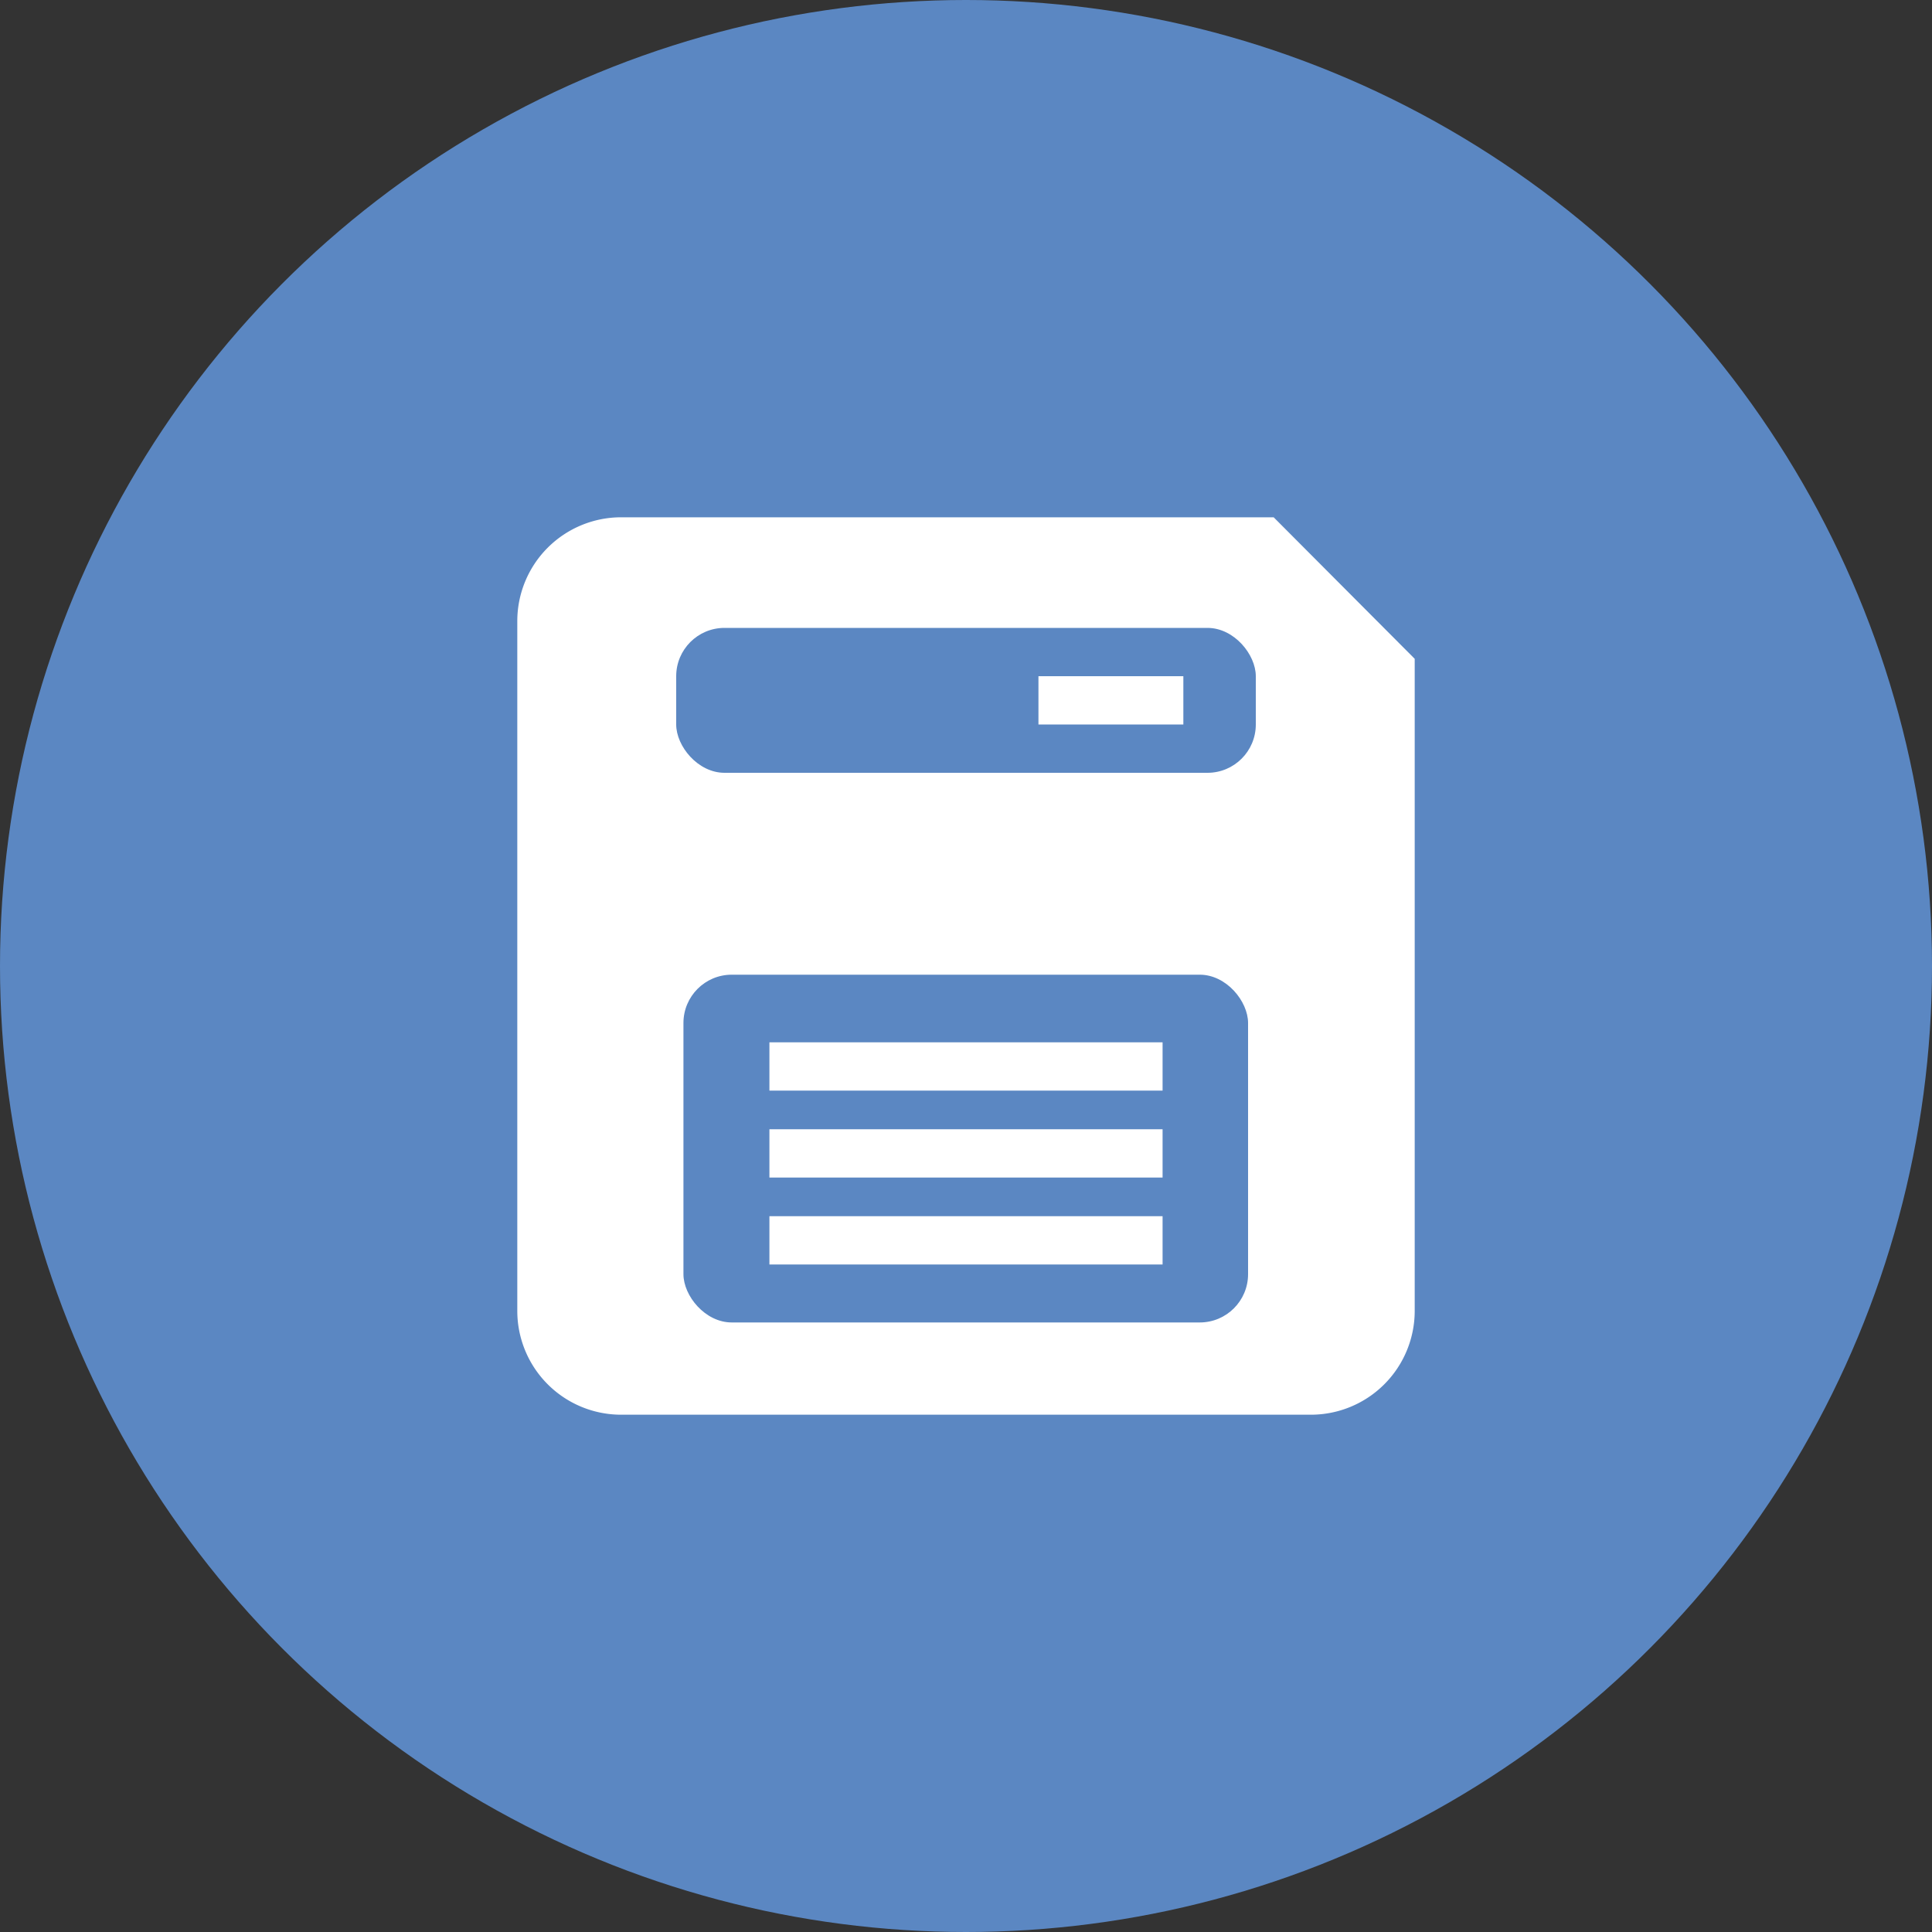 <svg id="Layer_1" data-name="Layer 1" xmlns="http://www.w3.org/2000/svg" width="40" height="40" viewBox="0 0 40 40"><rect x="0" y="0" width="40" height="40" fill="#333333" stroke="none"/><circle cx="20" cy="20" r="20" style="fill:#5b87c2"/><path d="M26.37,10.71l2.92,2.93v13.5a2.15,2.15,0,0,1-2.15,2.15H12.86a2.15,2.15,0,0,1-2.15-2.15V12.86a2.15,2.15,0,0,1,2.15-2.15Z" style="fill:#fff"/><rect x="14.15" y="20.18" width="11.69" height="7.2" rx="1" style="fill:#5b87c2"/><rect x="14" y="13" width="12" height="3" rx="1" style="fill:#5b87c2"/><line x1="15.93" y1="23.88" x2="24.07" y2="23.88" style="fill:#fff;stroke:#fff;stroke-miterlimit:10"/><line x1="15.93" y1="22.08" x2="24.07" y2="22.08" style="fill:#fff;stroke:#fff;stroke-miterlimit:10"/><line x1="15.93" y1="25.68" x2="24.07" y2="25.68" style="fill:#fff;stroke:#fff;stroke-miterlimit:10"/><line x1="24.5" y1="14.5" x2="21.5" y2="14.5" style="fill:#fff;stroke:#fff;stroke-miterlimit:10"/></svg>